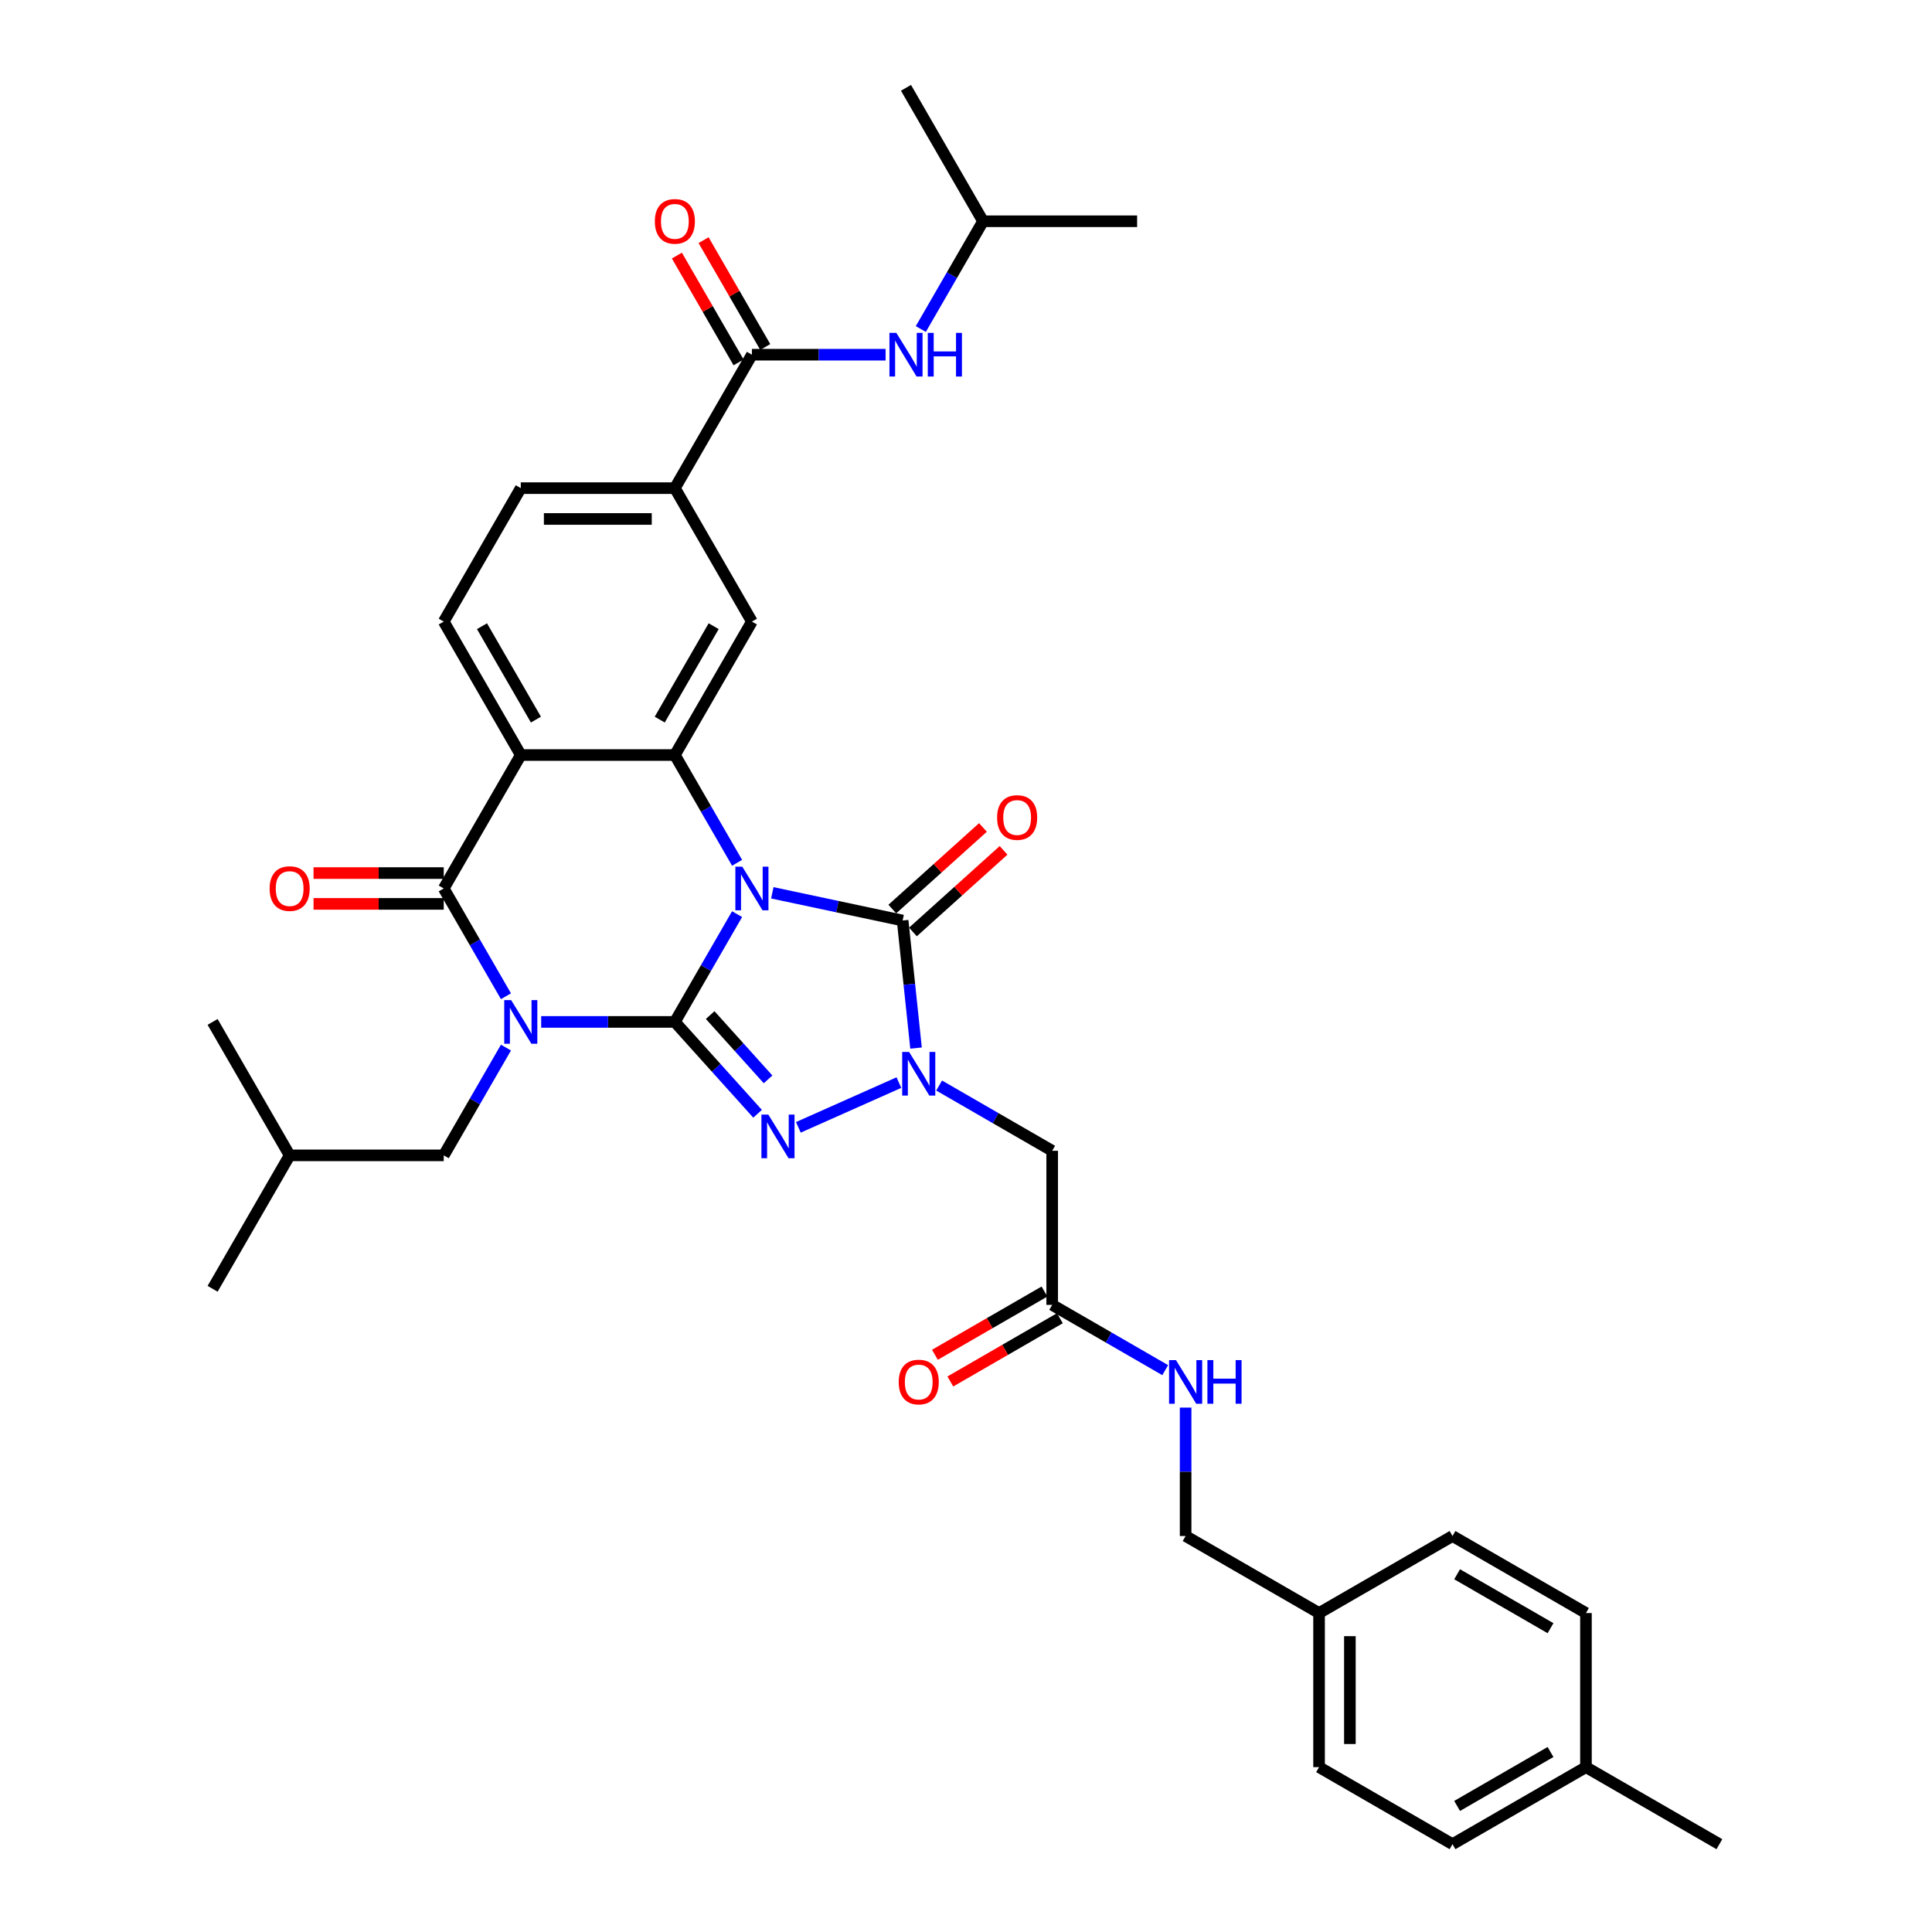 <?xml version='1.0' encoding='iso-8859-1'?>
<svg version='1.1' baseProfile='full'
              xmlns='http://www.w3.org/2000/svg'
                      xmlns:rdkit='http://www.rdkit.org/xml'
                      xmlns:xlink='http://www.w3.org/1999/xlink'
                  xml:space='preserve'
width='1000px' height='1000px' viewBox='0 0 1000 1000'>
<!-- END OF HEADER -->
<rect style='opacity:1.0;fill:#FFFFFF;stroke:none' width='1000' height='1000' x='0' y='0'> </rect>
<path class='bond-0' d='M 349.31,528.942 L 365.413,501.051' style='fill:none;fill-rule:evenodd;stroke:#000000;stroke-width:6px;stroke-linecap:butt;stroke-linejoin:miter;stroke-opacity:1' />
<path class='bond-0' d='M 365.413,501.051 L 381.516,473.159' style='fill:none;fill-rule:evenodd;stroke:#0000FF;stroke-width:6px;stroke-linecap:butt;stroke-linejoin:miter;stroke-opacity:1' />
<path class='bond-1' d='M 349.31,528.942 L 314.713,528.942' style='fill:none;fill-rule:evenodd;stroke:#000000;stroke-width:6px;stroke-linecap:butt;stroke-linejoin:miter;stroke-opacity:1' />
<path class='bond-1' d='M 314.713,528.942 L 280.115,528.942' style='fill:none;fill-rule:evenodd;stroke:#0000FF;stroke-width:6px;stroke-linecap:butt;stroke-linejoin:miter;stroke-opacity:1' />
<path class='bond-2' d='M 349.31,528.942 L 370.714,552.713' style='fill:none;fill-rule:evenodd;stroke:#000000;stroke-width:6px;stroke-linecap:butt;stroke-linejoin:miter;stroke-opacity:1' />
<path class='bond-2' d='M 370.714,552.713 L 392.117,576.484' style='fill:none;fill-rule:evenodd;stroke:#0000FF;stroke-width:6px;stroke-linecap:butt;stroke-linejoin:miter;stroke-opacity:1' />
<path class='bond-2' d='M 367.585,525.4 L 382.568,542.039' style='fill:none;fill-rule:evenodd;stroke:#000000;stroke-width:6px;stroke-linecap:butt;stroke-linejoin:miter;stroke-opacity:1' />
<path class='bond-2' d='M 382.568,542.039 L 397.55,558.679' style='fill:none;fill-rule:evenodd;stroke:#0000FF;stroke-width:6px;stroke-linecap:butt;stroke-linejoin:miter;stroke-opacity:1' />
<path class='bond-3' d='M 399.747,462.117 L 433.473,469.285' style='fill:none;fill-rule:evenodd;stroke:#0000FF;stroke-width:6px;stroke-linecap:butt;stroke-linejoin:miter;stroke-opacity:1' />
<path class='bond-3' d='M 433.473,469.285 L 467.2,476.454' style='fill:none;fill-rule:evenodd;stroke:#000000;stroke-width:6px;stroke-linecap:butt;stroke-linejoin:miter;stroke-opacity:1' />
<path class='bond-6' d='M 381.516,446.585 L 365.413,418.694' style='fill:none;fill-rule:evenodd;stroke:#0000FF;stroke-width:6px;stroke-linecap:butt;stroke-linejoin:miter;stroke-opacity:1' />
<path class='bond-6' d='M 365.413,418.694 L 349.31,390.803' style='fill:none;fill-rule:evenodd;stroke:#000000;stroke-width:6px;stroke-linecap:butt;stroke-linejoin:miter;stroke-opacity:1' />
<path class='bond-5' d='M 261.884,515.655 L 245.781,487.763' style='fill:none;fill-rule:evenodd;stroke:#0000FF;stroke-width:6px;stroke-linecap:butt;stroke-linejoin:miter;stroke-opacity:1' />
<path class='bond-5' d='M 245.781,487.763 L 229.678,459.872' style='fill:none;fill-rule:evenodd;stroke:#000000;stroke-width:6px;stroke-linecap:butt;stroke-linejoin:miter;stroke-opacity:1' />
<path class='bond-13' d='M 261.884,542.229 L 245.781,570.12' style='fill:none;fill-rule:evenodd;stroke:#0000FF;stroke-width:6px;stroke-linecap:butt;stroke-linejoin:miter;stroke-opacity:1' />
<path class='bond-13' d='M 245.781,570.12 L 229.678,598.011' style='fill:none;fill-rule:evenodd;stroke:#000000;stroke-width:6px;stroke-linecap:butt;stroke-linejoin:miter;stroke-opacity:1' />
<path class='bond-4' d='M 413.236,583.51 L 465.266,560.345' style='fill:none;fill-rule:evenodd;stroke:#0000FF;stroke-width:6px;stroke-linecap:butt;stroke-linejoin:miter;stroke-opacity:1' />
<path class='bond-16' d='M 472.536,482.381 L 495.99,461.263' style='fill:none;fill-rule:evenodd;stroke:#000000;stroke-width:6px;stroke-linecap:butt;stroke-linejoin:miter;stroke-opacity:1' />
<path class='bond-16' d='M 495.99,461.263 L 519.443,440.145' style='fill:none;fill-rule:evenodd;stroke:#FF0000;stroke-width:6px;stroke-linecap:butt;stroke-linejoin:miter;stroke-opacity:1' />
<path class='bond-16' d='M 461.863,470.527 L 485.317,449.409' style='fill:none;fill-rule:evenodd;stroke:#000000;stroke-width:6px;stroke-linecap:butt;stroke-linejoin:miter;stroke-opacity:1' />
<path class='bond-16' d='M 485.317,449.409 L 508.77,428.292' style='fill:none;fill-rule:evenodd;stroke:#FF0000;stroke-width:6px;stroke-linecap:butt;stroke-linejoin:miter;stroke-opacity:1' />
<path class='bond-36' d='M 467.2,476.454 L 470.67,509.469' style='fill:none;fill-rule:evenodd;stroke:#000000;stroke-width:6px;stroke-linecap:butt;stroke-linejoin:miter;stroke-opacity:1' />
<path class='bond-36' d='M 470.67,509.469 L 474.14,542.485' style='fill:none;fill-rule:evenodd;stroke:#0000FF;stroke-width:6px;stroke-linecap:butt;stroke-linejoin:miter;stroke-opacity:1' />
<path class='bond-8' d='M 486.096,561.868 L 515.351,578.759' style='fill:none;fill-rule:evenodd;stroke:#0000FF;stroke-width:6px;stroke-linecap:butt;stroke-linejoin:miter;stroke-opacity:1' />
<path class='bond-8' d='M 515.351,578.759 L 544.606,595.649' style='fill:none;fill-rule:evenodd;stroke:#000000;stroke-width:6px;stroke-linecap:butt;stroke-linejoin:miter;stroke-opacity:1' />
<path class='bond-7' d='M 229.678,459.872 L 269.556,390.803' style='fill:none;fill-rule:evenodd;stroke:#000000;stroke-width:6px;stroke-linecap:butt;stroke-linejoin:miter;stroke-opacity:1' />
<path class='bond-17' d='M 229.678,451.897 L 195.982,451.897' style='fill:none;fill-rule:evenodd;stroke:#000000;stroke-width:6px;stroke-linecap:butt;stroke-linejoin:miter;stroke-opacity:1' />
<path class='bond-17' d='M 195.982,451.897 L 162.286,451.897' style='fill:none;fill-rule:evenodd;stroke:#FF0000;stroke-width:6px;stroke-linecap:butt;stroke-linejoin:miter;stroke-opacity:1' />
<path class='bond-17' d='M 229.678,467.848 L 195.982,467.848' style='fill:none;fill-rule:evenodd;stroke:#000000;stroke-width:6px;stroke-linecap:butt;stroke-linejoin:miter;stroke-opacity:1' />
<path class='bond-17' d='M 195.982,467.848 L 162.286,467.848' style='fill:none;fill-rule:evenodd;stroke:#FF0000;stroke-width:6px;stroke-linecap:butt;stroke-linejoin:miter;stroke-opacity:1' />
<path class='bond-10' d='M 349.31,390.803 L 389.188,321.733' style='fill:none;fill-rule:evenodd;stroke:#000000;stroke-width:6px;stroke-linecap:butt;stroke-linejoin:miter;stroke-opacity:1' />
<path class='bond-10' d='M 341.478,372.467 L 369.392,324.118' style='fill:none;fill-rule:evenodd;stroke:#000000;stroke-width:6px;stroke-linecap:butt;stroke-linejoin:miter;stroke-opacity:1' />
<path class='bond-37' d='M 349.31,390.803 L 269.556,390.803' style='fill:none;fill-rule:evenodd;stroke:#000000;stroke-width:6px;stroke-linecap:butt;stroke-linejoin:miter;stroke-opacity:1' />
<path class='bond-12' d='M 269.556,390.803 L 229.678,321.733' style='fill:none;fill-rule:evenodd;stroke:#000000;stroke-width:6px;stroke-linecap:butt;stroke-linejoin:miter;stroke-opacity:1' />
<path class='bond-12' d='M 277.388,372.467 L 249.474,324.118' style='fill:none;fill-rule:evenodd;stroke:#000000;stroke-width:6px;stroke-linecap:butt;stroke-linejoin:miter;stroke-opacity:1' />
<path class='bond-14' d='M 544.606,595.649 L 544.606,675.404' style='fill:none;fill-rule:evenodd;stroke:#000000;stroke-width:6px;stroke-linecap:butt;stroke-linejoin:miter;stroke-opacity:1' />
<path class='bond-9' d='M 389.188,183.594 L 349.31,252.663' style='fill:none;fill-rule:evenodd;stroke:#000000;stroke-width:6px;stroke-linecap:butt;stroke-linejoin:miter;stroke-opacity:1' />
<path class='bond-15' d='M 389.188,183.594 L 423.785,183.594' style='fill:none;fill-rule:evenodd;stroke:#000000;stroke-width:6px;stroke-linecap:butt;stroke-linejoin:miter;stroke-opacity:1' />
<path class='bond-15' d='M 423.785,183.594 L 458.383,183.594' style='fill:none;fill-rule:evenodd;stroke:#0000FF;stroke-width:6px;stroke-linecap:butt;stroke-linejoin:miter;stroke-opacity:1' />
<path class='bond-20' d='M 396.095,179.606 L 380.13,151.954' style='fill:none;fill-rule:evenodd;stroke:#000000;stroke-width:6px;stroke-linecap:butt;stroke-linejoin:miter;stroke-opacity:1' />
<path class='bond-20' d='M 380.13,151.954 L 364.165,124.302' style='fill:none;fill-rule:evenodd;stroke:#FF0000;stroke-width:6px;stroke-linecap:butt;stroke-linejoin:miter;stroke-opacity:1' />
<path class='bond-20' d='M 382.281,187.581 L 366.316,159.93' style='fill:none;fill-rule:evenodd;stroke:#000000;stroke-width:6px;stroke-linecap:butt;stroke-linejoin:miter;stroke-opacity:1' />
<path class='bond-20' d='M 366.316,159.93 L 350.351,132.278' style='fill:none;fill-rule:evenodd;stroke:#FF0000;stroke-width:6px;stroke-linecap:butt;stroke-linejoin:miter;stroke-opacity:1' />
<path class='bond-11' d='M 389.188,321.733 L 349.31,252.663' style='fill:none;fill-rule:evenodd;stroke:#000000;stroke-width:6px;stroke-linecap:butt;stroke-linejoin:miter;stroke-opacity:1' />
<path class='bond-38' d='M 349.31,252.663 L 269.556,252.663' style='fill:none;fill-rule:evenodd;stroke:#000000;stroke-width:6px;stroke-linecap:butt;stroke-linejoin:miter;stroke-opacity:1' />
<path class='bond-38' d='M 337.347,268.614 L 281.519,268.614' style='fill:none;fill-rule:evenodd;stroke:#000000;stroke-width:6px;stroke-linecap:butt;stroke-linejoin:miter;stroke-opacity:1' />
<path class='bond-19' d='M 229.678,321.733 L 269.556,252.663' style='fill:none;fill-rule:evenodd;stroke:#000000;stroke-width:6px;stroke-linecap:butt;stroke-linejoin:miter;stroke-opacity:1' />
<path class='bond-30' d='M 229.678,598.011 L 149.924,598.011' style='fill:none;fill-rule:evenodd;stroke:#000000;stroke-width:6px;stroke-linecap:butt;stroke-linejoin:miter;stroke-opacity:1' />
<path class='bond-18' d='M 544.606,675.404 L 573.861,692.294' style='fill:none;fill-rule:evenodd;stroke:#000000;stroke-width:6px;stroke-linecap:butt;stroke-linejoin:miter;stroke-opacity:1' />
<path class='bond-18' d='M 573.861,692.294 L 603.116,709.185' style='fill:none;fill-rule:evenodd;stroke:#0000FF;stroke-width:6px;stroke-linecap:butt;stroke-linejoin:miter;stroke-opacity:1' />
<path class='bond-21' d='M 540.618,668.497 L 512.264,684.867' style='fill:none;fill-rule:evenodd;stroke:#000000;stroke-width:6px;stroke-linecap:butt;stroke-linejoin:miter;stroke-opacity:1' />
<path class='bond-21' d='M 512.264,684.867 L 483.91,701.237' style='fill:none;fill-rule:evenodd;stroke:#FF0000;stroke-width:6px;stroke-linecap:butt;stroke-linejoin:miter;stroke-opacity:1' />
<path class='bond-21' d='M 548.594,682.311 L 520.24,698.681' style='fill:none;fill-rule:evenodd;stroke:#000000;stroke-width:6px;stroke-linecap:butt;stroke-linejoin:miter;stroke-opacity:1' />
<path class='bond-21' d='M 520.24,698.681 L 491.886,715.051' style='fill:none;fill-rule:evenodd;stroke:#FF0000;stroke-width:6px;stroke-linecap:butt;stroke-linejoin:miter;stroke-opacity:1' />
<path class='bond-29' d='M 476.614,170.307 L 492.717,142.415' style='fill:none;fill-rule:evenodd;stroke:#0000FF;stroke-width:6px;stroke-linecap:butt;stroke-linejoin:miter;stroke-opacity:1' />
<path class='bond-29' d='M 492.717,142.415 L 508.82,114.524' style='fill:none;fill-rule:evenodd;stroke:#000000;stroke-width:6px;stroke-linecap:butt;stroke-linejoin:miter;stroke-opacity:1' />
<path class='bond-22' d='M 613.675,728.568 L 613.675,761.802' style='fill:none;fill-rule:evenodd;stroke:#0000FF;stroke-width:6px;stroke-linecap:butt;stroke-linejoin:miter;stroke-opacity:1' />
<path class='bond-22' d='M 613.675,761.802 L 613.675,795.036' style='fill:none;fill-rule:evenodd;stroke:#000000;stroke-width:6px;stroke-linecap:butt;stroke-linejoin:miter;stroke-opacity:1' />
<path class='bond-23' d='M 613.675,795.036 L 682.745,834.913' style='fill:none;fill-rule:evenodd;stroke:#000000;stroke-width:6px;stroke-linecap:butt;stroke-linejoin:miter;stroke-opacity:1' />
<path class='bond-25' d='M 682.745,834.913 L 751.815,795.036' style='fill:none;fill-rule:evenodd;stroke:#000000;stroke-width:6px;stroke-linecap:butt;stroke-linejoin:miter;stroke-opacity:1' />
<path class='bond-26' d='M 682.745,834.913 L 682.745,914.668' style='fill:none;fill-rule:evenodd;stroke:#000000;stroke-width:6px;stroke-linecap:butt;stroke-linejoin:miter;stroke-opacity:1' />
<path class='bond-26' d='M 698.696,846.877 L 698.696,902.705' style='fill:none;fill-rule:evenodd;stroke:#000000;stroke-width:6px;stroke-linecap:butt;stroke-linejoin:miter;stroke-opacity:1' />
<path class='bond-24' d='M 820.884,914.668 L 751.815,954.545' style='fill:none;fill-rule:evenodd;stroke:#000000;stroke-width:6px;stroke-linecap:butt;stroke-linejoin:miter;stroke-opacity:1' />
<path class='bond-24' d='M 802.548,906.836 L 754.2,934.75' style='fill:none;fill-rule:evenodd;stroke:#000000;stroke-width:6px;stroke-linecap:butt;stroke-linejoin:miter;stroke-opacity:1' />
<path class='bond-31' d='M 820.884,914.668 L 889.954,954.545' style='fill:none;fill-rule:evenodd;stroke:#000000;stroke-width:6px;stroke-linecap:butt;stroke-linejoin:miter;stroke-opacity:1' />
<path class='bond-39' d='M 820.884,914.668 L 820.884,834.913' style='fill:none;fill-rule:evenodd;stroke:#000000;stroke-width:6px;stroke-linecap:butt;stroke-linejoin:miter;stroke-opacity:1' />
<path class='bond-28' d='M 751.815,795.036 L 820.884,834.913' style='fill:none;fill-rule:evenodd;stroke:#000000;stroke-width:6px;stroke-linecap:butt;stroke-linejoin:miter;stroke-opacity:1' />
<path class='bond-28' d='M 754.2,814.832 L 802.548,842.746' style='fill:none;fill-rule:evenodd;stroke:#000000;stroke-width:6px;stroke-linecap:butt;stroke-linejoin:miter;stroke-opacity:1' />
<path class='bond-27' d='M 682.745,914.668 L 751.815,954.545' style='fill:none;fill-rule:evenodd;stroke:#000000;stroke-width:6px;stroke-linecap:butt;stroke-linejoin:miter;stroke-opacity:1' />
<path class='bond-32' d='M 508.82,114.524 L 588.574,114.524' style='fill:none;fill-rule:evenodd;stroke:#000000;stroke-width:6px;stroke-linecap:butt;stroke-linejoin:miter;stroke-opacity:1' />
<path class='bond-33' d='M 508.82,114.524 L 468.942,45.455' style='fill:none;fill-rule:evenodd;stroke:#000000;stroke-width:6px;stroke-linecap:butt;stroke-linejoin:miter;stroke-opacity:1' />
<path class='bond-34' d='M 149.924,598.011 L 110.046,667.081' style='fill:none;fill-rule:evenodd;stroke:#000000;stroke-width:6px;stroke-linecap:butt;stroke-linejoin:miter;stroke-opacity:1' />
<path class='bond-35' d='M 149.924,598.011 L 110.046,528.942' style='fill:none;fill-rule:evenodd;stroke:#000000;stroke-width:6px;stroke-linecap:butt;stroke-linejoin:miter;stroke-opacity:1' />
<path  class='atom-1' d='M 384.195 448.579
L 391.596 460.542
Q 392.33 461.722, 393.51 463.86
Q 394.691 465.997, 394.755 466.125
L 394.755 448.579
L 397.753 448.579
L 397.753 471.165
L 394.659 471.165
L 386.715 458.086
Q 385.79 456.554, 384.801 454.8
Q 383.844 453.045, 383.557 452.503
L 383.557 471.165
L 380.622 471.165
L 380.622 448.579
L 384.195 448.579
' fill='#0000FF'/>
<path  class='atom-2' d='M 264.563 517.649
L 271.964 529.612
Q 272.698 530.792, 273.878 532.93
Q 275.059 535.067, 275.122 535.195
L 275.122 517.649
L 278.121 517.649
L 278.121 540.235
L 275.027 540.235
L 267.083 527.155
Q 266.158 525.624, 265.169 523.869
Q 264.212 522.115, 263.925 521.572
L 263.925 540.235
L 260.99 540.235
L 260.99 517.649
L 264.563 517.649
' fill='#0000FF'/>
<path  class='atom-3' d='M 397.684 576.918
L 405.085 588.881
Q 405.819 590.061, 406.999 592.199
Q 408.18 594.336, 408.244 594.464
L 408.244 576.918
L 411.242 576.918
L 411.242 599.504
L 408.148 599.504
L 400.204 586.425
Q 399.279 584.893, 398.29 583.139
Q 397.333 581.384, 397.046 580.842
L 397.046 599.504
L 394.111 599.504
L 394.111 576.918
L 397.684 576.918
' fill='#0000FF'/>
<path  class='atom-5' d='M 470.544 544.479
L 477.945 556.442
Q 478.679 557.622, 479.859 559.76
Q 481.039 561.897, 481.103 562.025
L 481.103 544.479
L 484.102 544.479
L 484.102 567.065
L 481.007 567.065
L 473.064 553.985
Q 472.139 552.454, 471.15 550.7
Q 470.193 548.945, 469.906 548.403
L 469.906 567.065
L 466.971 567.065
L 466.971 544.479
L 470.544 544.479
' fill='#0000FF'/>
<path  class='atom-16' d='M 463.95 172.3
L 471.351 184.264
Q 472.085 185.444, 473.265 187.581
Q 474.445 189.719, 474.509 189.847
L 474.509 172.3
L 477.508 172.3
L 477.508 194.887
L 474.414 194.887
L 466.47 181.807
Q 465.545 180.276, 464.556 178.521
Q 463.599 176.767, 463.312 176.224
L 463.312 194.887
L 460.377 194.887
L 460.377 172.3
L 463.95 172.3
' fill='#0000FF'/>
<path  class='atom-16' d='M 480.22 172.3
L 483.282 172.3
L 483.282 181.903
L 494.831 181.903
L 494.831 172.3
L 497.893 172.3
L 497.893 194.887
L 494.831 194.887
L 494.831 184.455
L 483.282 184.455
L 483.282 194.887
L 480.22 194.887
L 480.22 172.3
' fill='#0000FF'/>
<path  class='atom-17' d='M 516.101 423.152
Q 516.101 417.728, 518.78 414.698
Q 521.46 411.667, 526.469 411.667
Q 531.477 411.667, 534.157 414.698
Q 536.837 417.728, 536.837 423.152
Q 536.837 428.639, 534.125 431.765
Q 531.414 434.86, 526.469 434.86
Q 521.492 434.86, 518.78 431.765
Q 516.101 428.671, 516.101 423.152
M 526.469 432.307
Q 529.914 432.307, 531.765 430.01
Q 533.647 427.682, 533.647 423.152
Q 533.647 418.717, 531.765 416.484
Q 529.914 414.219, 526.469 414.219
Q 523.023 414.219, 521.141 416.452
Q 519.291 418.685, 519.291 423.152
Q 519.291 427.714, 521.141 430.01
Q 523.023 432.307, 526.469 432.307
' fill='#FF0000'/>
<path  class='atom-18' d='M 139.555 459.936
Q 139.555 454.513, 142.235 451.482
Q 144.915 448.451, 149.924 448.451
Q 154.932 448.451, 157.612 451.482
Q 160.292 454.513, 160.292 459.936
Q 160.292 465.423, 157.58 468.549
Q 154.868 471.644, 149.924 471.644
Q 144.947 471.644, 142.235 468.549
Q 139.555 465.455, 139.555 459.936
M 149.924 469.092
Q 153.369 469.092, 155.219 466.795
Q 157.101 464.466, 157.101 459.936
Q 157.101 455.502, 155.219 453.268
Q 153.369 451.003, 149.924 451.003
Q 146.478 451.003, 144.596 453.237
Q 142.746 455.47, 142.746 459.936
Q 142.746 464.498, 144.596 466.795
Q 146.478 469.092, 149.924 469.092
' fill='#FF0000'/>
<path  class='atom-19' d='M 608.683 703.988
L 616.084 715.951
Q 616.818 717.132, 617.998 719.269
Q 619.178 721.406, 619.242 721.534
L 619.242 703.988
L 622.241 703.988
L 622.241 726.575
L 619.147 726.575
L 611.203 713.495
Q 610.278 711.964, 609.289 710.209
Q 608.332 708.454, 608.045 707.912
L 608.045 726.575
L 605.11 726.575
L 605.11 703.988
L 608.683 703.988
' fill='#0000FF'/>
<path  class='atom-19' d='M 624.953 703.988
L 628.015 703.988
L 628.015 713.591
L 639.564 713.591
L 639.564 703.988
L 642.626 703.988
L 642.626 726.575
L 639.564 726.575
L 639.564 716.143
L 628.015 716.143
L 628.015 726.575
L 624.953 726.575
L 624.953 703.988
' fill='#0000FF'/>
<path  class='atom-21' d='M 338.942 114.588
Q 338.942 109.165, 341.622 106.134
Q 344.302 103.103, 349.31 103.103
Q 354.319 103.103, 356.999 106.134
Q 359.678 109.165, 359.678 114.588
Q 359.678 120.075, 356.967 123.201
Q 354.255 126.296, 349.31 126.296
Q 344.334 126.296, 341.622 123.201
Q 338.942 120.107, 338.942 114.588
M 349.31 123.744
Q 352.756 123.744, 354.606 121.447
Q 356.488 119.118, 356.488 114.588
Q 356.488 110.154, 354.606 107.92
Q 352.756 105.655, 349.31 105.655
Q 345.865 105.655, 343.983 107.889
Q 342.132 110.122, 342.132 114.588
Q 342.132 119.15, 343.983 121.447
Q 345.865 123.744, 349.31 123.744
' fill='#FF0000'/>
<path  class='atom-22' d='M 465.168 715.345
Q 465.168 709.922, 467.848 706.891
Q 470.528 703.86, 475.536 703.86
Q 480.545 703.86, 483.225 706.891
Q 485.904 709.922, 485.904 715.345
Q 485.904 720.832, 483.193 723.959
Q 480.481 727.053, 475.536 727.053
Q 470.559 727.053, 467.848 723.959
Q 465.168 720.864, 465.168 715.345
M 475.536 724.501
Q 478.982 724.501, 480.832 722.204
Q 482.714 719.875, 482.714 715.345
Q 482.714 710.911, 480.832 708.678
Q 478.982 706.413, 475.536 706.413
Q 472.091 706.413, 470.209 708.646
Q 468.358 710.879, 468.358 715.345
Q 468.358 719.907, 470.209 722.204
Q 472.091 724.501, 475.536 724.501
' fill='#FF0000'/>
</svg>
